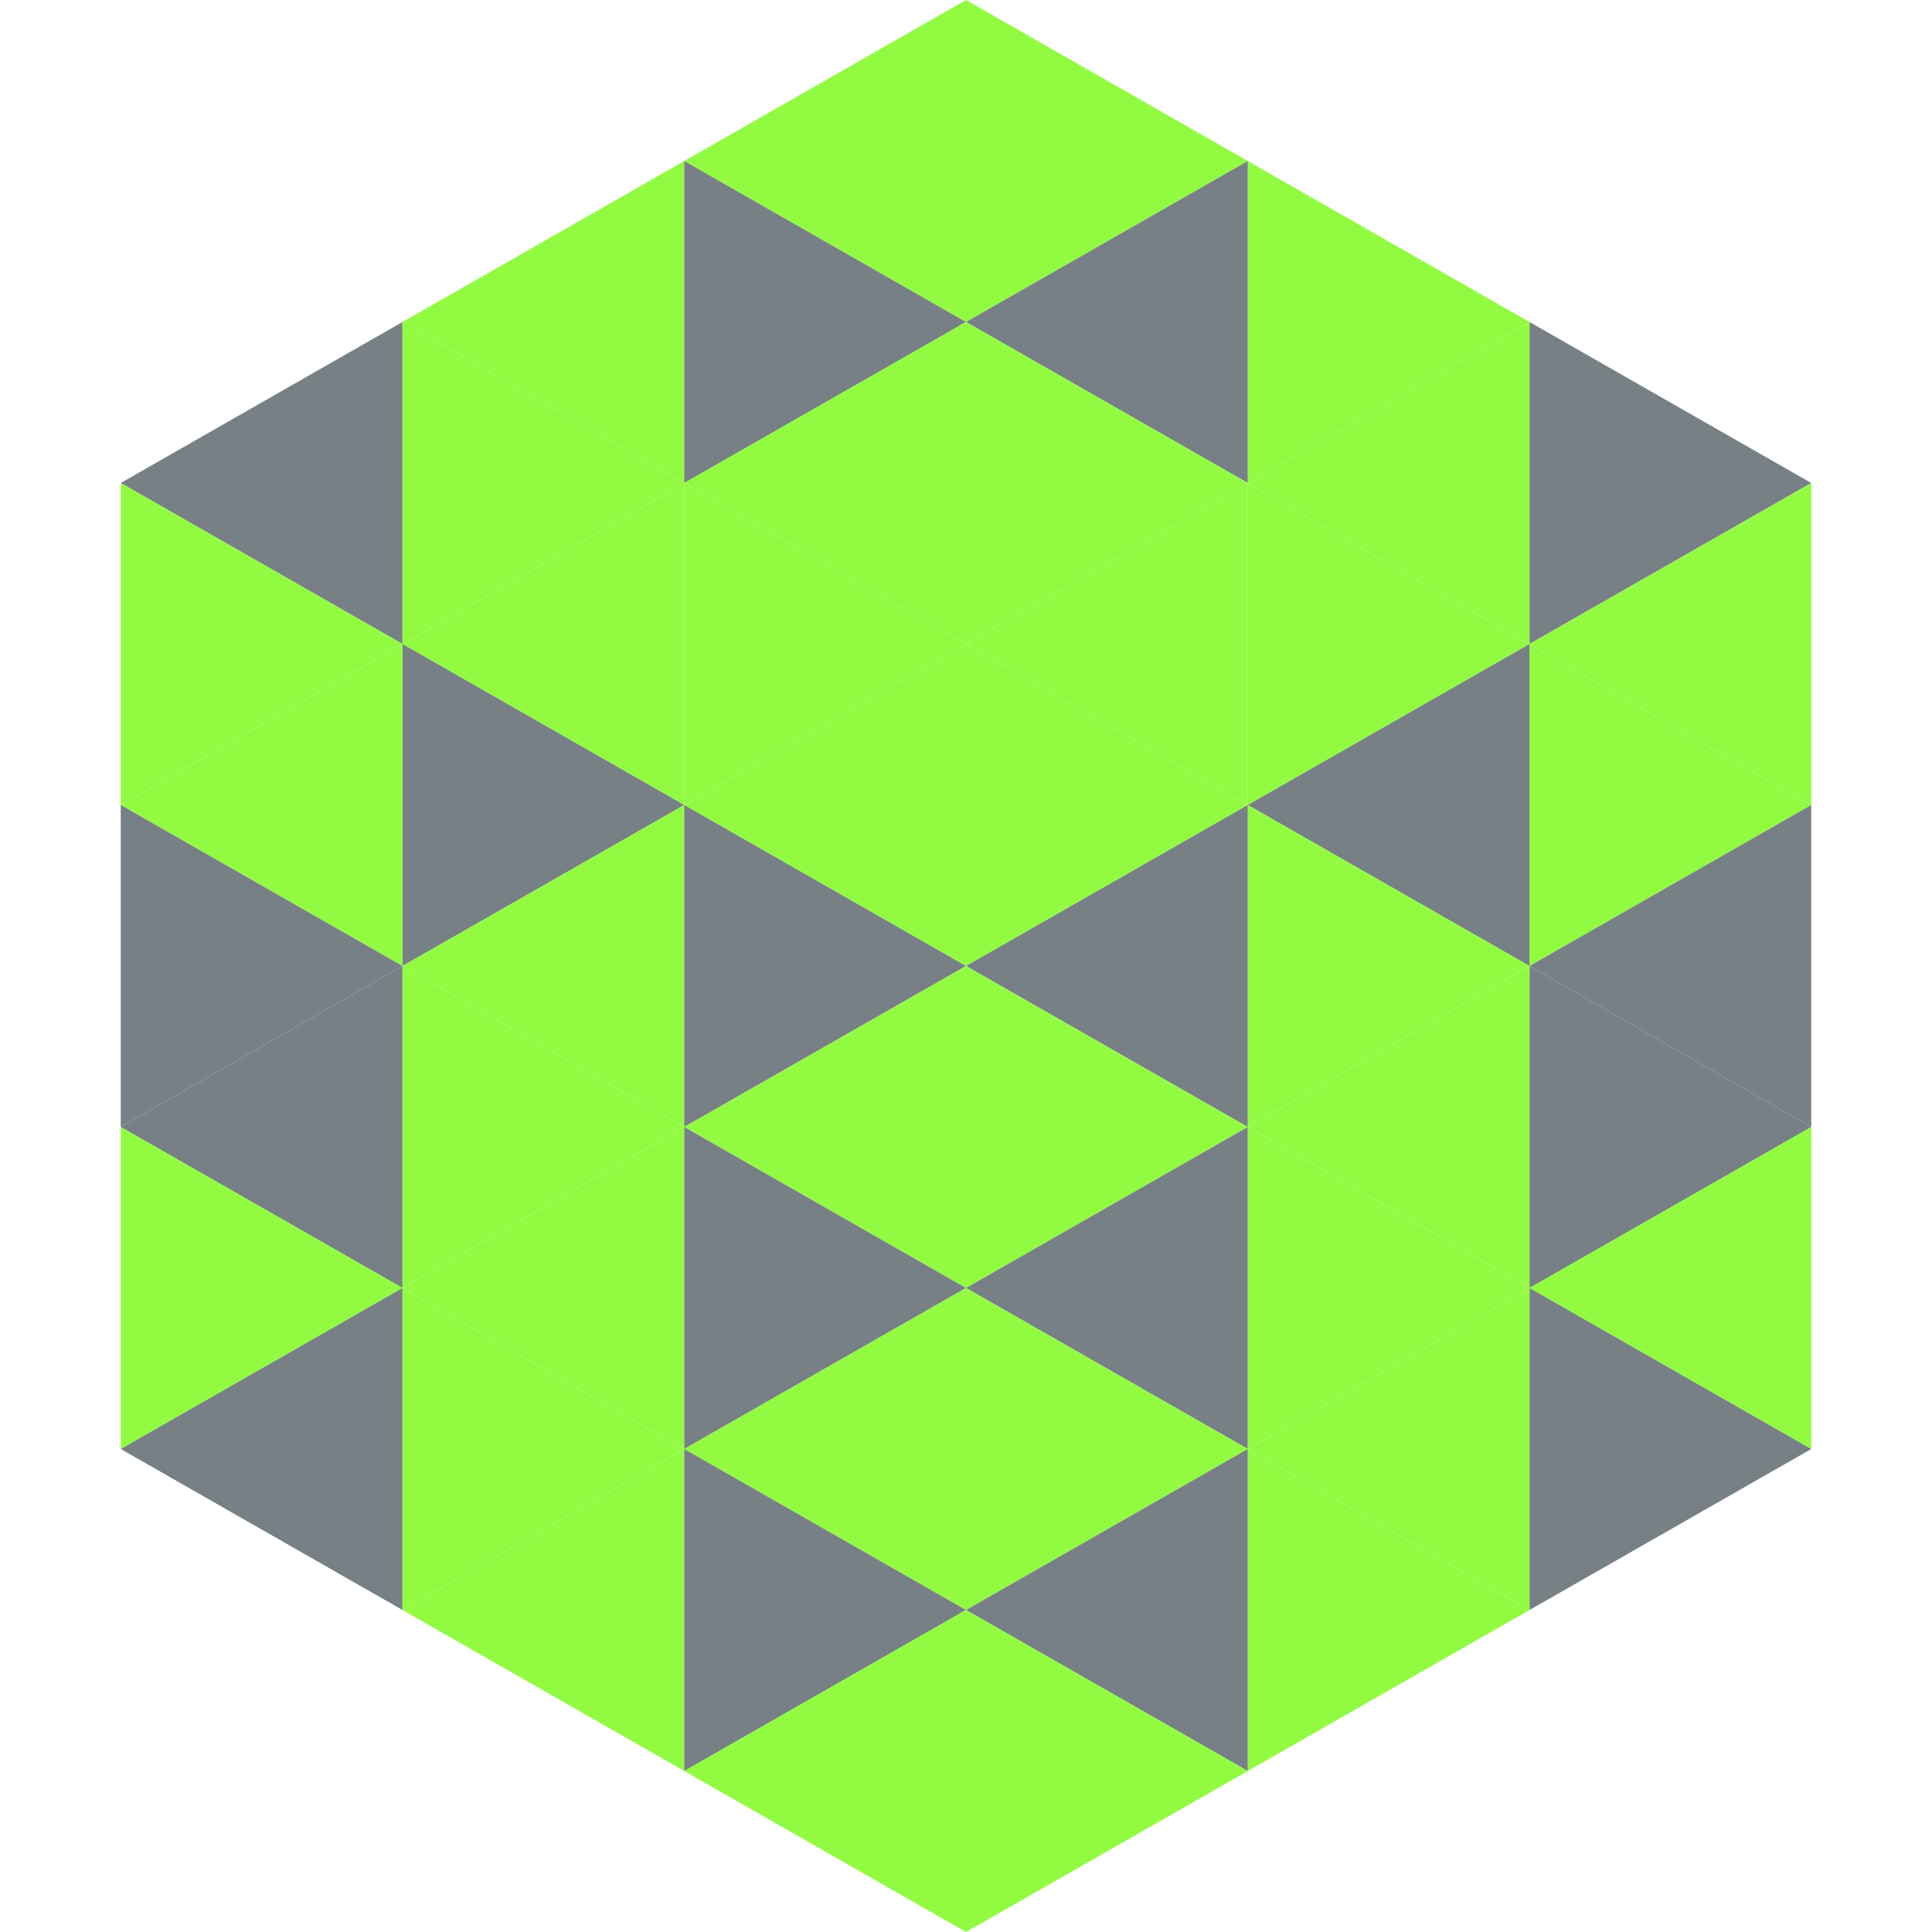 <?xml version="1.0"?>
<!-- Generated by SVGo -->
<svg width="240" height="240"
     xmlns="http://www.w3.org/2000/svg"
     xmlns:xlink="http://www.w3.org/1999/xlink">
<polygon points="50,40 15,60 50,80" style="fill:rgb(118,128,133)" />
<polygon points="190,40 225,60 190,80" style="fill:rgb(118,128,133)" />
<polygon points="15,60 50,80 15,100" style="fill:rgb(146,251,65)" />
<polygon points="225,60 190,80 225,100" style="fill:rgb(146,251,65)" />
<polygon points="50,80 15,100 50,120" style="fill:rgb(146,251,65)" />
<polygon points="190,80 225,100 190,120" style="fill:rgb(146,251,65)" />
<polygon points="15,100 50,120 15,140" style="fill:rgb(118,128,133)" />
<polygon points="225,100 190,120 225,140" style="fill:rgb(118,128,133)" />
<polygon points="50,120 15,140 50,160" style="fill:rgb(118,128,133)" />
<polygon points="190,120 225,140 190,160" style="fill:rgb(118,128,133)" />
<polygon points="15,140 50,160 15,180" style="fill:rgb(146,251,65)" />
<polygon points="225,140 190,160 225,180" style="fill:rgb(146,251,65)" />
<polygon points="50,160 15,180 50,200" style="fill:rgb(118,128,133)" />
<polygon points="190,160 225,180 190,200" style="fill:rgb(118,128,133)" />
<polygon points="15,180 50,200 15,220" style="fill:rgb(255,255,255); fill-opacity:0" />
<polygon points="225,180 190,200 225,220" style="fill:rgb(255,255,255); fill-opacity:0" />
<polygon points="50,0 85,20 50,40" style="fill:rgb(255,255,255); fill-opacity:0" />
<polygon points="190,0 155,20 190,40" style="fill:rgb(255,255,255); fill-opacity:0" />
<polygon points="85,20 50,40 85,60" style="fill:rgb(146,251,65)" />
<polygon points="155,20 190,40 155,60" style="fill:rgb(146,251,65)" />
<polygon points="50,40 85,60 50,80" style="fill:rgb(146,251,65)" />
<polygon points="190,40 155,60 190,80" style="fill:rgb(146,251,65)" />
<polygon points="85,60 50,80 85,100" style="fill:rgb(146,251,65)" />
<polygon points="155,60 190,80 155,100" style="fill:rgb(146,251,65)" />
<polygon points="50,80 85,100 50,120" style="fill:rgb(118,128,133)" />
<polygon points="190,80 155,100 190,120" style="fill:rgb(118,128,133)" />
<polygon points="85,100 50,120 85,140" style="fill:rgb(146,251,65)" />
<polygon points="155,100 190,120 155,140" style="fill:rgb(146,251,65)" />
<polygon points="50,120 85,140 50,160" style="fill:rgb(146,251,65)" />
<polygon points="190,120 155,140 190,160" style="fill:rgb(146,251,65)" />
<polygon points="85,140 50,160 85,180" style="fill:rgb(146,251,65)" />
<polygon points="155,140 190,160 155,180" style="fill:rgb(146,251,65)" />
<polygon points="50,160 85,180 50,200" style="fill:rgb(146,251,65)" />
<polygon points="190,160 155,180 190,200" style="fill:rgb(146,251,65)" />
<polygon points="85,180 50,200 85,220" style="fill:rgb(146,251,65)" />
<polygon points="155,180 190,200 155,220" style="fill:rgb(146,251,65)" />
<polygon points="120,0 85,20 120,40" style="fill:rgb(146,251,65)" />
<polygon points="120,0 155,20 120,40" style="fill:rgb(146,251,65)" />
<polygon points="85,20 120,40 85,60" style="fill:rgb(118,128,133)" />
<polygon points="155,20 120,40 155,60" style="fill:rgb(118,128,133)" />
<polygon points="120,40 85,60 120,80" style="fill:rgb(146,251,65)" />
<polygon points="120,40 155,60 120,80" style="fill:rgb(146,251,65)" />
<polygon points="85,60 120,80 85,100" style="fill:rgb(146,251,65)" />
<polygon points="155,60 120,80 155,100" style="fill:rgb(146,251,65)" />
<polygon points="120,80 85,100 120,120" style="fill:rgb(146,251,65)" />
<polygon points="120,80 155,100 120,120" style="fill:rgb(146,251,65)" />
<polygon points="85,100 120,120 85,140" style="fill:rgb(118,128,133)" />
<polygon points="155,100 120,120 155,140" style="fill:rgb(118,128,133)" />
<polygon points="120,120 85,140 120,160" style="fill:rgb(146,251,65)" />
<polygon points="120,120 155,140 120,160" style="fill:rgb(146,251,65)" />
<polygon points="85,140 120,160 85,180" style="fill:rgb(118,128,133)" />
<polygon points="155,140 120,160 155,180" style="fill:rgb(118,128,133)" />
<polygon points="120,160 85,180 120,200" style="fill:rgb(146,251,65)" />
<polygon points="120,160 155,180 120,200" style="fill:rgb(146,251,65)" />
<polygon points="85,180 120,200 85,220" style="fill:rgb(118,128,133)" />
<polygon points="155,180 120,200 155,220" style="fill:rgb(118,128,133)" />
<polygon points="120,200 85,220 120,240" style="fill:rgb(146,251,65)" />
<polygon points="120,200 155,220 120,240" style="fill:rgb(146,251,65)" />
<polygon points="85,220 120,240 85,260" style="fill:rgb(255,255,255); fill-opacity:0" />
<polygon points="155,220 120,240 155,260" style="fill:rgb(255,255,255); fill-opacity:0" />
</svg>
